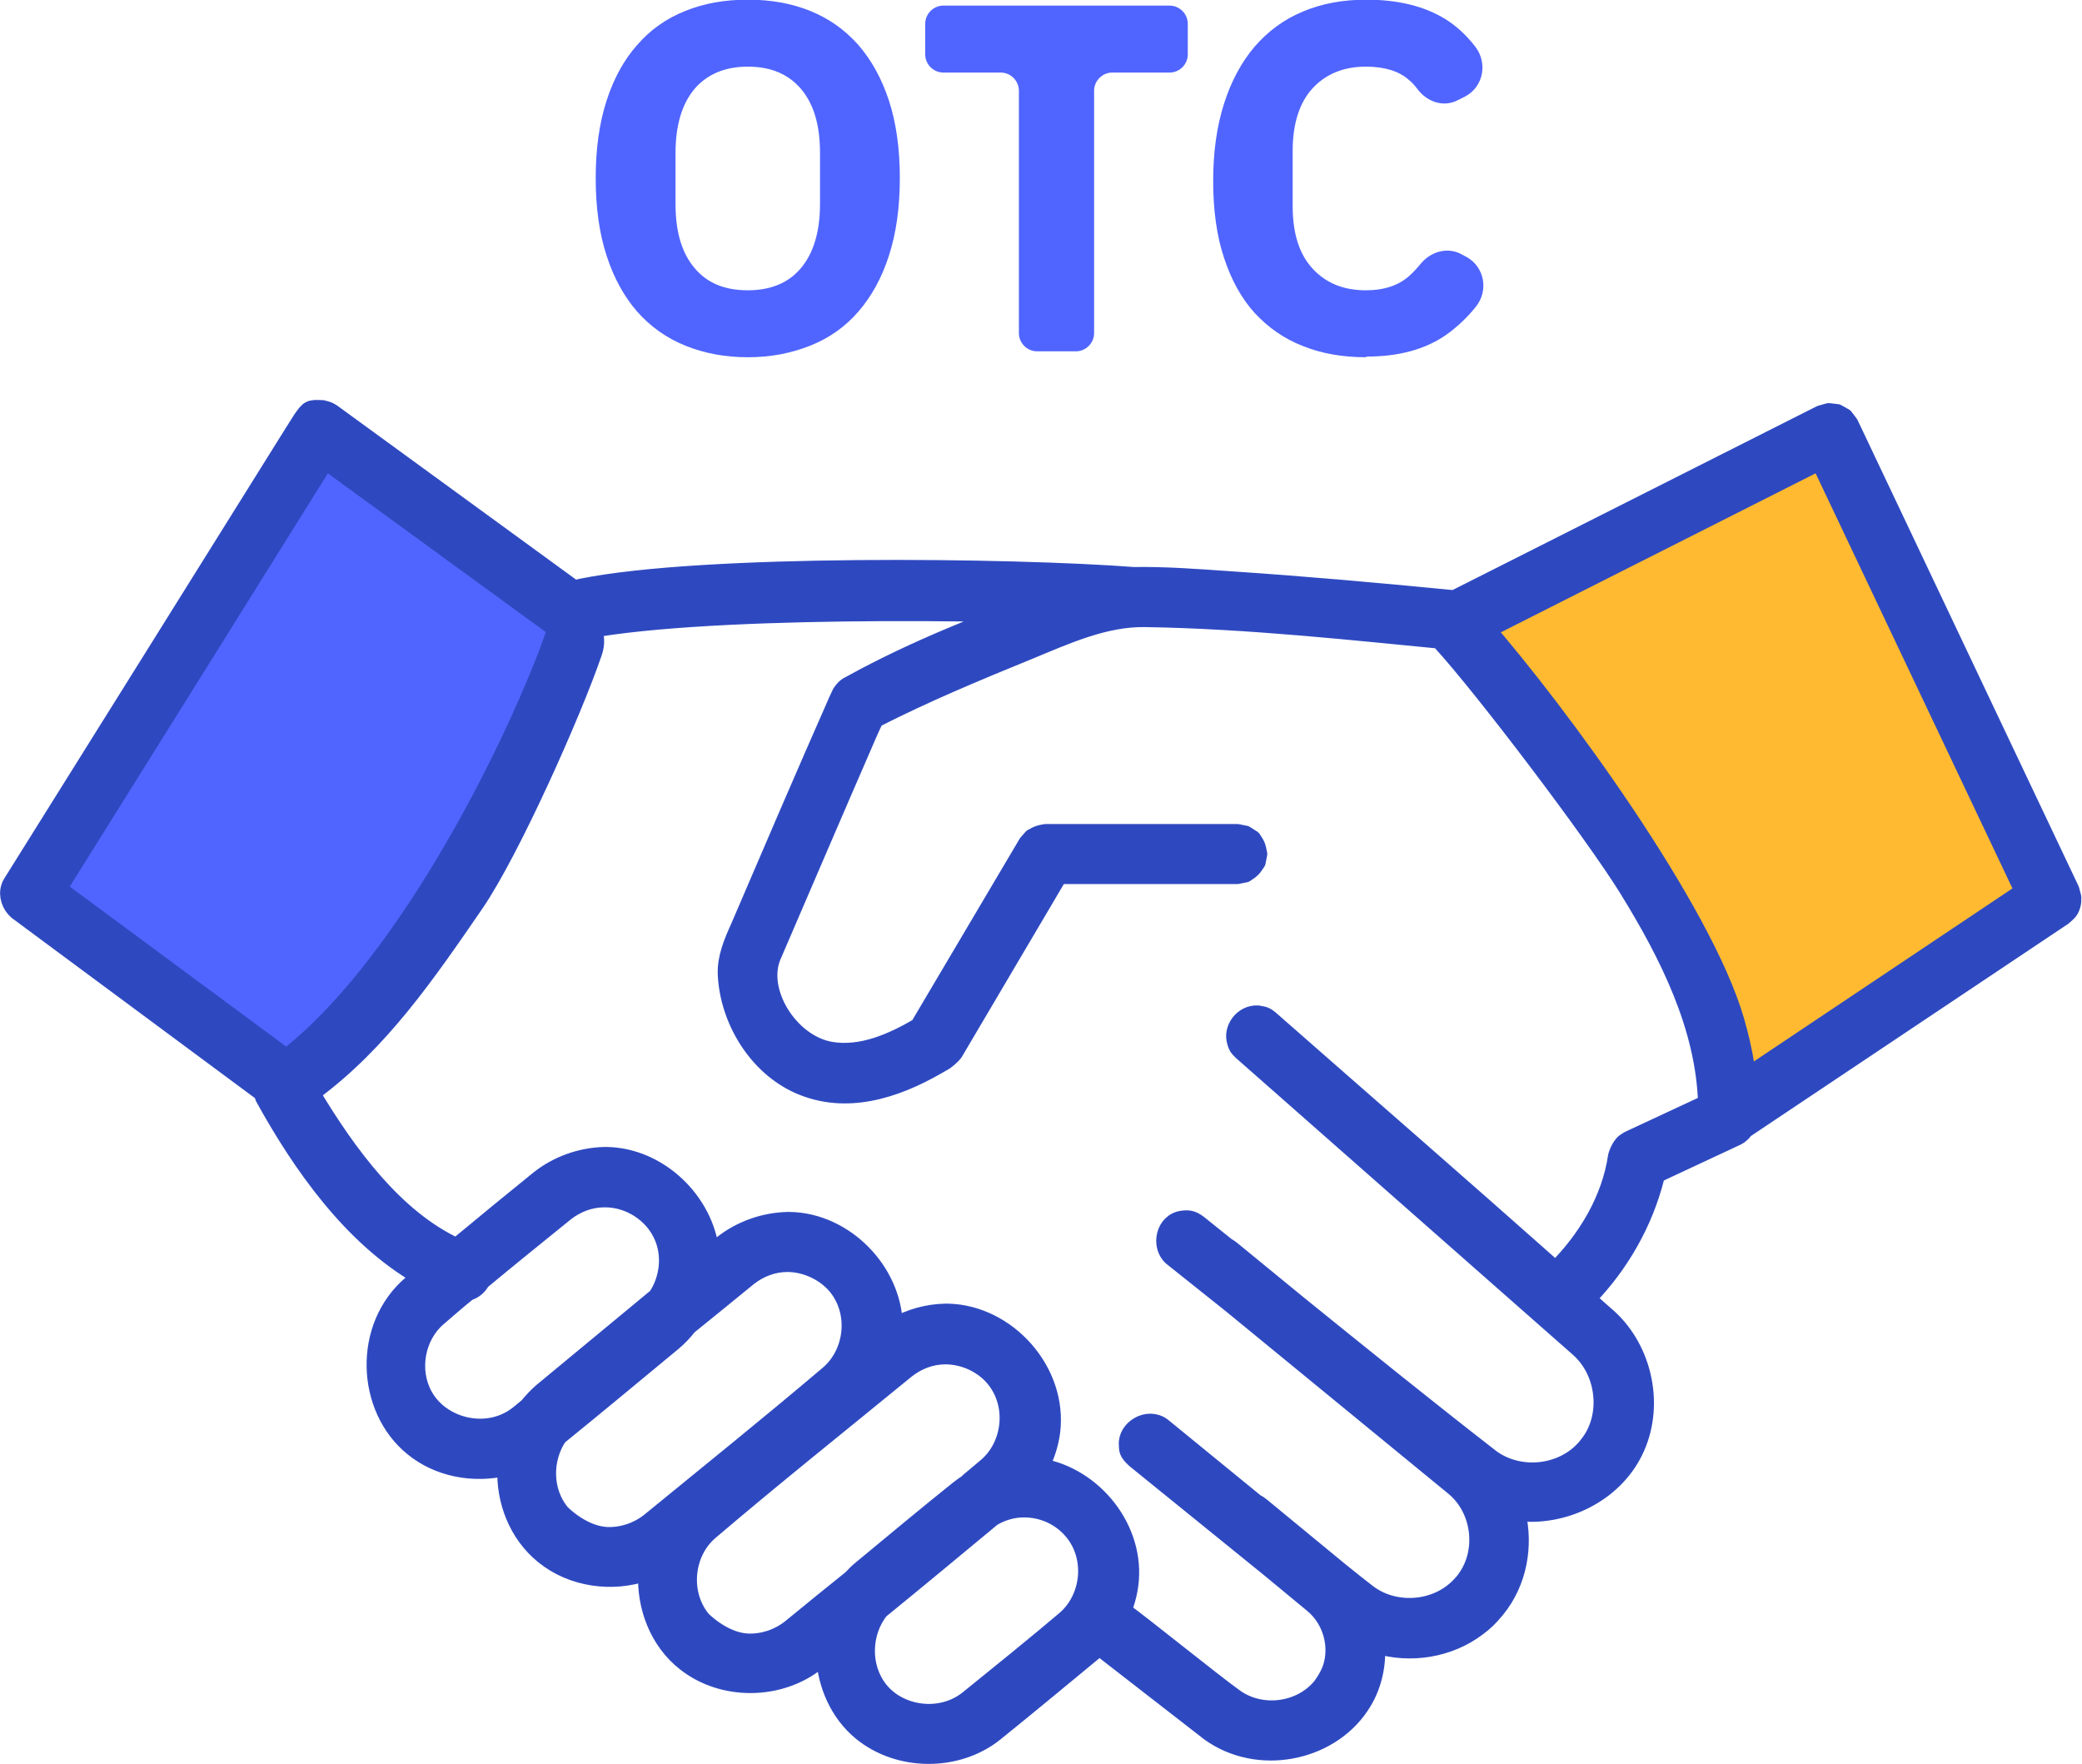 <?xml version="1.0" encoding="UTF-8"?><svg id="_레이어_2" xmlns="http://www.w3.org/2000/svg" viewBox="0 0 63.12 53.48"><defs><style>.cls-1{fill:#ffba31;}.cls-1,.cls-2{fill-rule:evenodd;}.cls-3,.cls-2{fill:#5065ff;}.cls-4{fill:#2e49c0;stroke:#2e49c0;stroke-linecap:round;stroke-linejoin:round;stroke-width:.5px;}</style></defs><g id="_레이어_1-2"><path class="cls-2" d="m17.47,18.64l-7.92-5.52L.82,26.79l7.16,5.97s7.64-3.01,9.49-14.12Z"/><path class="cls-1" d="m55.62,13.12s-9.45,4.41-11.55,5.96c0,0,7.78,7.41,8.37,14.67l9.85-6.67-6.67-13.96Z"/><path class="cls-4" d="m9.77,12.38c.19.04.21.06.31.12l7.33,5.34c.07-.02.15-.03.22-.05,3.7-.75,13.08-.63,16.75-.35,0,0,.68.14.67.68,0,.48-.54.66-1.15.62-3.62-.22-12.99-.33-16.49.45,0,0-.24.04-.41-.03-.07-.03-.08-.04-.14-.08l-6.99-5.09c-2.61,4.18-5.21,8.35-7.82,12.52l-.27.43,7.09,5.24c.28.24.28.37.26.58-.04.46-.63.76-1.06.47L.51,27.63c-.21-.18-.31-.48-.23-.73.02-.07.03-.08.07-.15,2.84-4.54,5.69-9.1,8.53-13.65l.26-.41c.22-.31.24-.33.64-.31Zm22.34,14.17l-3.17,5.37c-.1.13-.28.26-.28.26-.09.05-.17.1-.26.15-1.26.72-2.75,1.21-4.18.58-1.29-.57-2.15-1.99-2.21-3.38-.02-.49.18-.97.38-1.41.99-2.31,1.98-4.62,3-6.93.06-.13.09-.19.09-.19l.05-.07c.13-.16.19-.16.29-.22,1.92-1.06,4.04-1.88,6.09-2.65.79-.3,1.59-.6,2.39-.62,1.01-.02,2.03.06,3.04.13,2.24.15,4.48.35,6.72.57h.03s11.1-5.6,11.1-5.6l.25-.07c.09.01.17.02.26.03l.23.13.16.21,6.7,14.13.06.23c0,.08,0,.16-.02.23-.06.21-.12.23-.27.37l-9.96,6.66c-.25.11,2.19-1.59,1.97-1.73-.07-.05-2.83,1.62-2.9,1.55l2.61-1.97c0-.26-2.71,1.48-2.62,1.24l.18-.18,9.49-6.35-6.17-13.01-10.67,5.39-.18.06h-.19c-3.12-.3-6.25-.65-9.4-.7-1.22-.02-2.38.51-3.54.99-1.57.64-3.13,1.29-4.64,2.06,0,0-.14.29-.22.48-.97,2.23-1.93,4.47-2.89,6.7-.45,1.06.52,2.62,1.75,2.84.94.16,1.87-.26,2.66-.72l3.29-5.56.15-.17c.2-.11.2-.11.42-.15h5.81l.25.05.22.14c.14.21.14.22.19.47l-.05.25c-.14.21-.15.22-.36.36l-.25.05h-5.43Zm-12.21,12.75c.36-.54.44-1.27.16-1.86-.3-.65-1-1.1-1.74-1.09-.43,0-.84.16-1.17.42-.85.69-1.71,1.38-2.55,2.08-.08.16-.23.28-.4.33-.31.25-.61.51-.91.77-.66.56-.85,1.59-.42,2.36.53.95,1.93,1.28,2.84.55.09-.08.19-.15.28-.23.13-.16.27-.31.43-.45,1.16-.96,2.32-1.92,3.48-2.88Zm-2.96,4.26c-.45.67-.46,1.63.08,2.29,0,0,.62.65,1.37.69.46.02.92-.13,1.29-.42,1.82-1.49,3.65-2.96,5.44-4.48.74-.64.88-1.85.23-2.64-.33-.4-.9-.69-1.48-.69-.43,0-.84.16-1.17.42-.6.49-1.21.99-1.82,1.48-.14.18-.3.35-.47.49-1.15.95-2.3,1.91-3.46,2.85Zm12.41,1.35c.19-.16.37-.31.56-.47.74-.64.88-1.85.23-2.64-.34-.42-.91-.69-1.48-.69-.43,0-.84.16-1.17.42-1.99,1.63-4.01,3.24-5.97,4.91-.74.64-.87,1.85-.23,2.64,0,0,.62.65,1.37.69.46.02.92-.13,1.29-.42.62-.51,1.24-1.01,1.86-1.51.09-.1.18-.19.29-.28.98-.81,1.96-1.63,2.96-2.43.1-.08.2-.15.31-.21Zm-2.64,3.89c-.55.67-.6,1.72-.03,2.43.6.74,1.83.93,2.66.27.99-.8,1.98-1.6,2.95-2.42.74-.64.88-1.85.23-2.64-.38-.46-.92-.69-1.48-.69-.34,0-.67.1-.95.27-1.12.93-2.24,1.86-3.37,2.78Zm20.45-10.32c.93-.93,1.65-2.13,1.84-3.43,0,0,.08-.31.26-.44.05-.03.06-.04.11-.07l2.36-1.1c-.07-2.3-1.15-4.47-2.39-6.48-1.01-1.64-4.36-6.07-5.66-7.49,0,0-.28-.37-.15-.71.11-.27.39-.44.69-.42.31.05.52.32.72.56,2.37,2.71,6.71,8.66,7.69,12.03.27.93.44,1.89.42,2.86,0,.18-.08.52-.38.68l-2.44,1.14s-.01.05-.02.08c-.35,1.39-1.08,2.66-2.07,3.68.21.19.42.38.63.56,1.1,1,1.45,2.73.79,4.07-.63,1.29-2.13,2.03-3.56,1.86.24,1,.05,2.11-.63,2.94-.23.28-.37.4-.57.55-.86.65-2.03.84-3.06.53.04.65-.12,1.31-.49,1.85-.96,1.43-3.12,1.86-4.59.8l-3.4-2.64c-.46-.36-.19-1.33.52-1.19.09.02.14.03.26.11.69.5,2.72,2.15,3.42,2.65.78.55,1.95.42,2.58-.34,0,0,.21-.27.31-.56.22-.67,0-1.45-.55-1.91l-1.33-1.1-4.06-3.29c-.26-.23-.23-.32-.24-.46-.04-.5.62-.91,1.08-.57.95.77,1.89,1.55,2.84,2.32.06.02.1.06.17.11l2.38,1.96c.27.22.55.44.82.65.81.63,2.07.55,2.79-.21.16-.17.17-.2.21-.26.56-.82.41-2.05-.39-2.71l-6.72-5.51-1.83-1.46c-.39-.34-.24-1.1.33-1.17.17-.02.29-.02.5.14.29.23.57.46.86.69.05.02.08.05.15.1.66.54,1.33,1.09,1.99,1.63,1.94,1.57,3.87,3.13,5.84,4.66.85.65,2.19.53,2.9-.33.08-.1.13-.17.18-.25.51-.84.34-2.03-.41-2.7l-10.22-9c-.14-.13-.16-.19-.19-.3-.13-.41.22-.89.69-.86.22.03.27.07.38.16,2.88,2.53,5.77,5.04,8.63,7.58Zm-34.44.22c-2.07-1.19-3.61-3.39-4.73-5.42,0,0-.25-.57.34-.98,3.44-2.4,6.76-8.62,8.26-12.52.09-.24.21-.59.21-.59.11-.29.37-.48.7-.46.45.07.68.53.51,1.04-.62,1.82-2.5,6.04-3.59,7.63-1.45,2.11-2.89,4.22-4.95,5.73h-.02c1.13,1.88,2.54,3.79,4.39,4.65.83-.69,1.66-1.37,2.5-2.05.56-.44,1.26-.69,1.98-.71t.08,0c1.58.03,2.99,1.37,3.16,2.95.11-.09.22-.18.33-.27.56-.44,1.26-.69,1.98-.71t.08,0c1.66.03,3.14,1.52,3.17,3.2.47-.26,1-.41,1.54-.42t.08,0c1.81.04,3.39,1.79,3.15,3.65-.05.36-.16.71-.33,1.04,1.62.28,2.93,1.9,2.7,3.6-.11.79-.51,1.53-1.13,2.05-.98.81-1.97,1.63-2.96,2.43-1.15.92-2.93.91-4.07-.03-.68-.56-1.06-1.42-1.11-2.3-.07.06-.15.12-.22.18-1.13.9-2.86.92-4,.02-.82-.64-1.23-1.7-1.17-2.74-1.03.36-2.26.2-3.13-.51-.79-.64-1.19-1.66-1.14-2.67-.96.23-2.04.04-2.82-.6-1.46-1.18-1.58-3.68-.04-4.98l.27-.22Z"/><path class="cls-3" d="m22.67,10.83c-.69,0-1.32-.12-1.89-.35s-1.05-.57-1.46-1.03c-.4-.46-.71-1.02-.93-1.7-.22-.67-.33-1.46-.33-2.35s.11-1.67.33-2.35.53-1.24.93-1.69c.4-.46.88-.8,1.46-1.03.57-.23,1.2-.34,1.89-.34s1.32.11,1.89.34c.57.23,1.05.57,1.46,1.03.4.46.71,1.02.93,1.69s.33,1.46.33,2.35-.11,1.67-.33,2.35c-.22.68-.53,1.24-.93,1.7-.4.46-.88.8-1.46,1.03s-1.2.35-1.89.35Zm0-2.03c.69,0,1.23-.22,1.61-.67.38-.45.58-1.1.58-1.94v-1.56c0-.84-.19-1.48-.58-1.94-.39-.45-.92-.67-1.61-.67s-1.23.23-1.61.67c-.38.45-.58,1.1-.58,1.94v1.56c0,.84.19,1.48.58,1.94s.92.67,1.61.67Z"/><path class="cls-3" d="m33.17,2.75v7.35c0,.3-.25.55-.55.55h-1.18c-.3,0-.55-.25-.55-.55V2.75c0-.3-.25-.55-.55-.55h-1.74c-.3,0-.55-.25-.55-.55v-.93c0-.3.25-.55.55-.55h6.86c.3,0,.55.25.55.55v.93c0,.3-.25.55-.55.55h-1.74c-.3,0-.55.25-.55.55Z"/><path class="cls-3" d="m41.42,10.83c-.71,0-1.35-.11-1.92-.34-.57-.22-1.05-.56-1.46-1-.4-.44-.71-1-.93-1.67-.22-.66-.33-1.44-.33-2.33s.11-1.66.33-2.35.53-1.26.93-1.73c.4-.46.88-.82,1.46-1.06.57-.24,1.21-.36,1.92-.36.97,0,1.77.2,2.4.59.34.21.64.49.91.84.38.5.24,1.22-.32,1.51l-.22.11c-.43.22-.92.05-1.21-.33-.08-.11-.17-.21-.27-.29-.29-.26-.73-.4-1.3-.4-.67,0-1.21.22-1.61.65s-.61,1.07-.61,1.9v1.68c0,.83.2,1.46.61,1.9s.94.65,1.61.65c.56,0,1.01-.15,1.34-.46.11-.1.21-.21.31-.33.31-.39.84-.54,1.27-.29l.15.08c.53.31.65,1.01.27,1.49-.27.34-.58.63-.92.87-.64.44-1.44.65-2.41.65Z"/></g></svg>